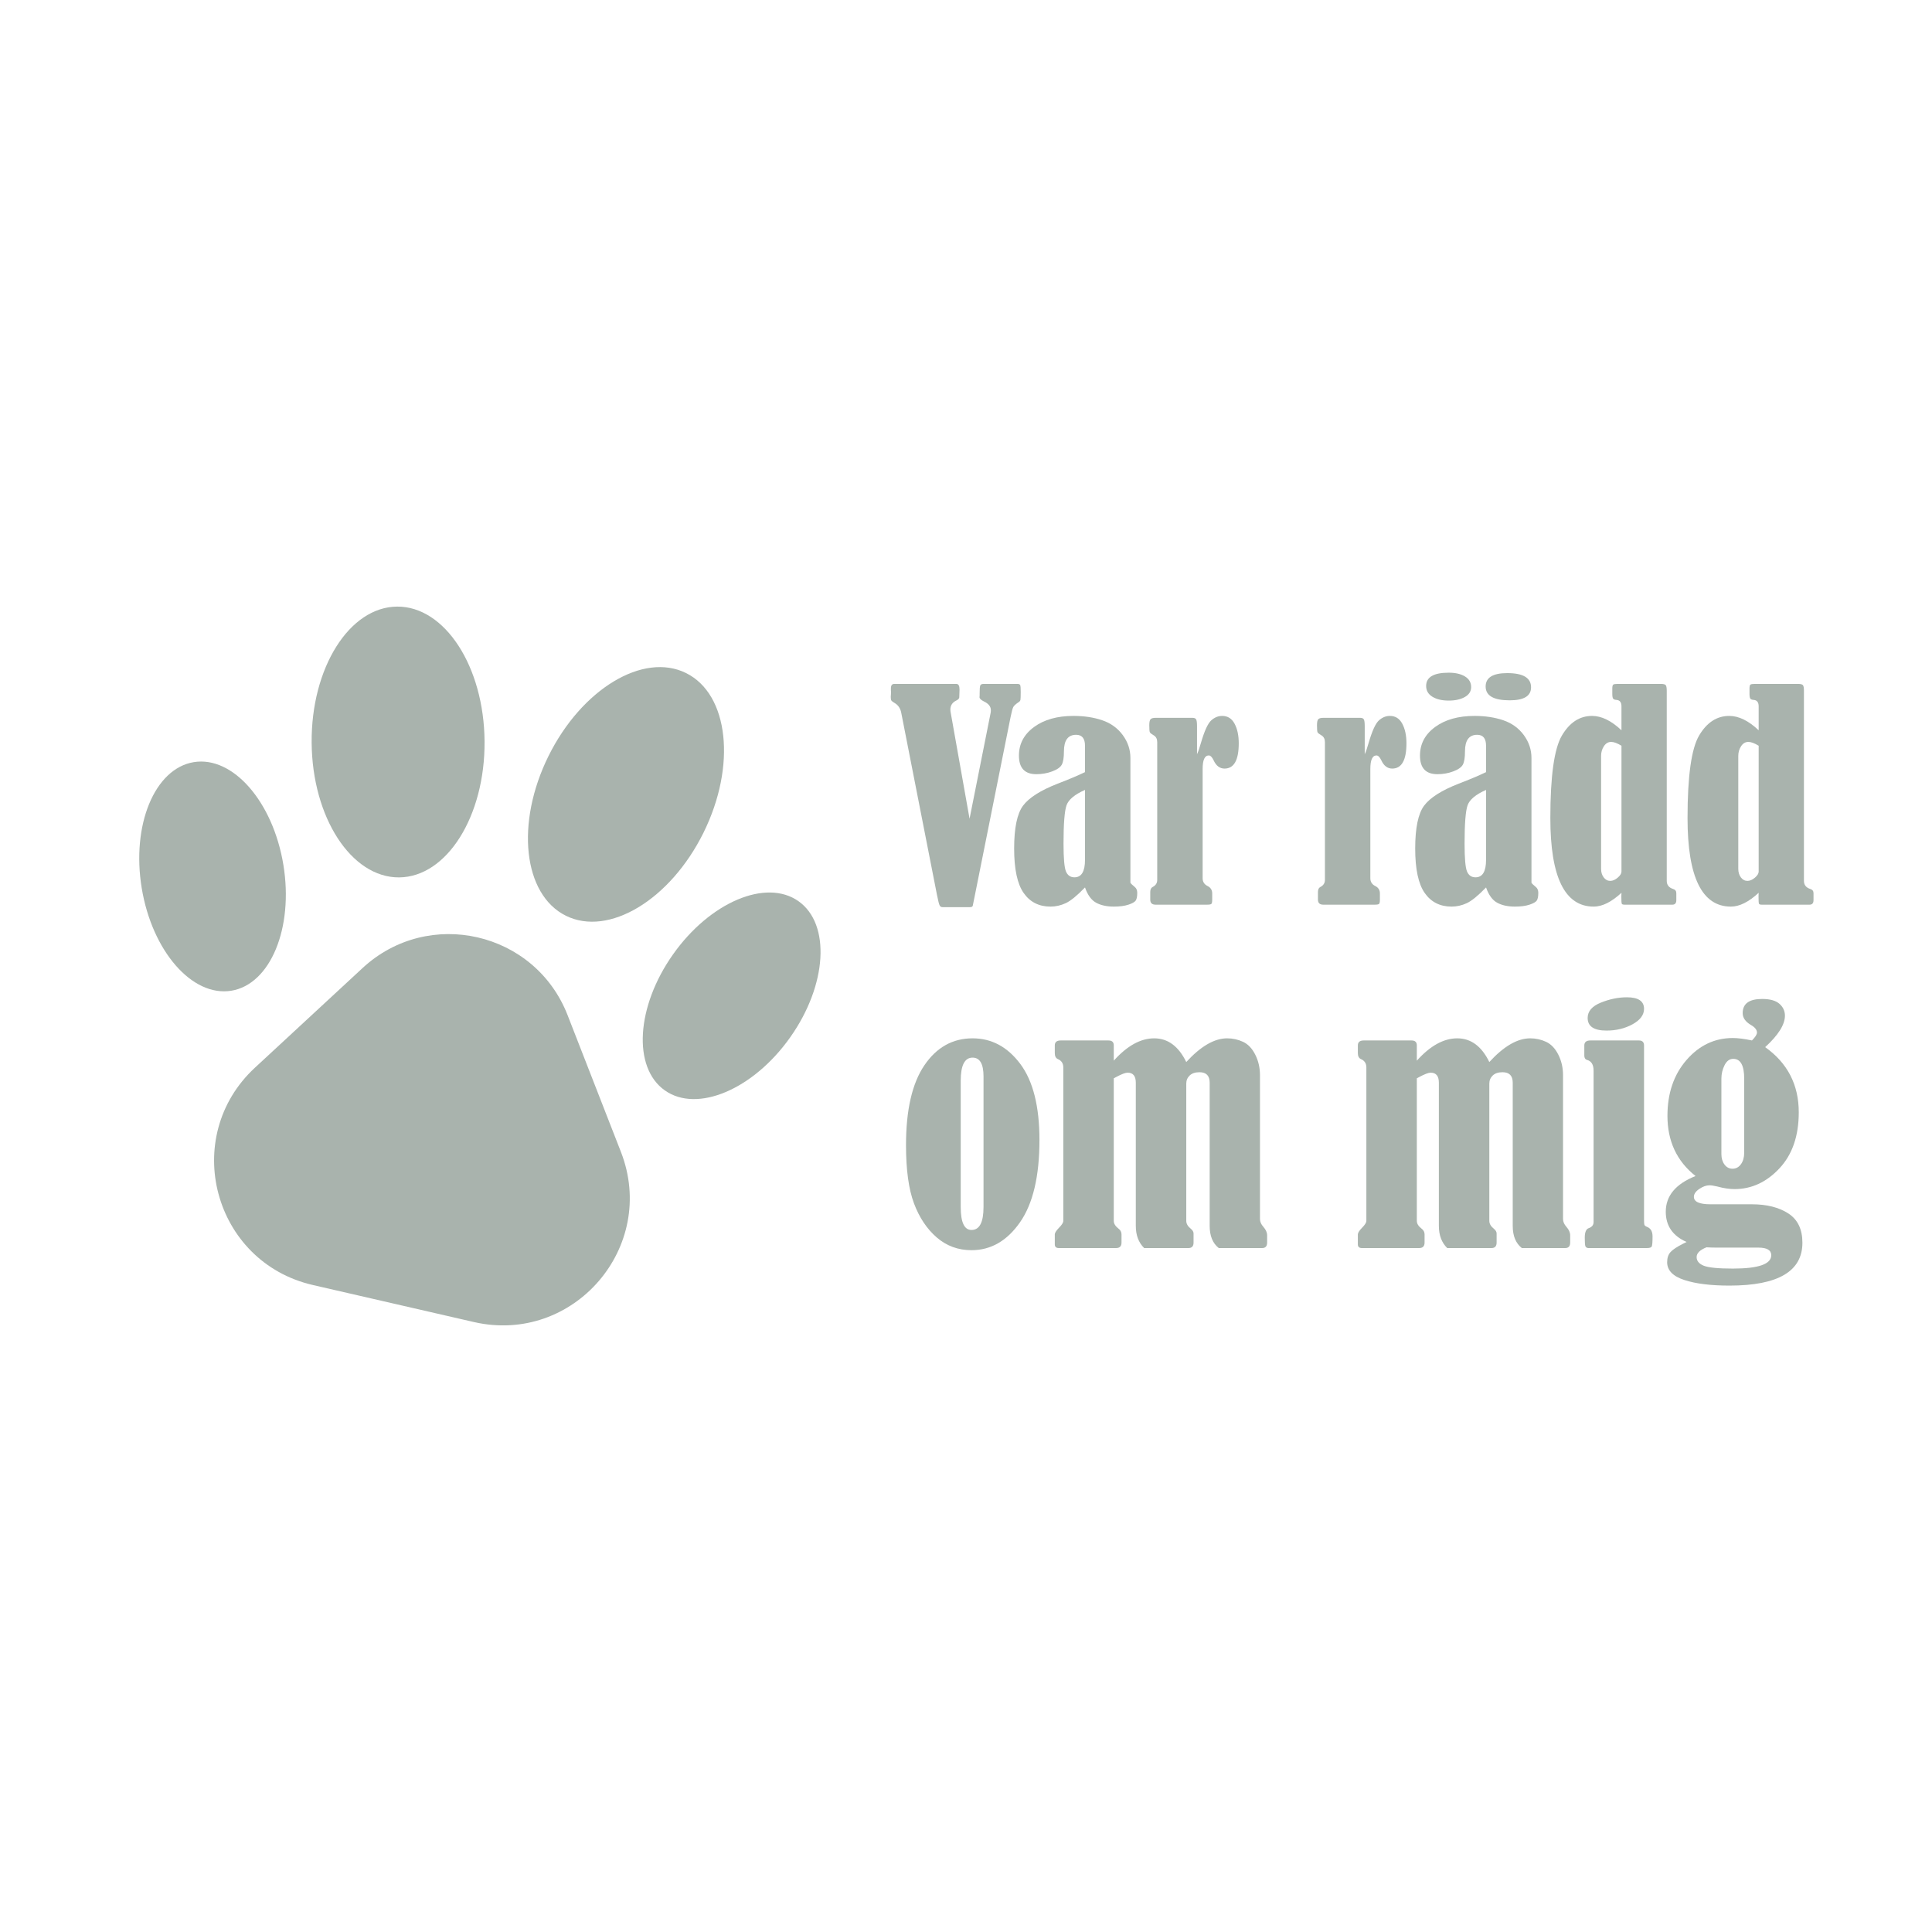 <?xml version="1.0" encoding="UTF-8"?>
<svg id="Layer_2" data-name="Layer 2" xmlns="http://www.w3.org/2000/svg" viewBox="0 0 2048.003 2048.003">
  <defs>
    <style>
      .cls-1 {
        fill: #a9b3ad;
      }

      .cls-2 {
        fill: none;
      }
    </style>
  </defs>
  <g id="Layer_1-2" data-name="Layer 1">
    <rect class="cls-2" width="2048.003" height="2048.003"/>
    <g>
      <g>
        <path class="cls-1" d="m270.279,1131.763l114.103-105.635c69.787-64.608,182.727-38.638,217.284,49.965l56.5,144.865c39.363,100.925-50.308,204.73-155.882,180.453l-170.603-39.23c-105.574-24.277-140.895-156.824-61.402-230.417Z"/>
        <ellipse class="cls-1" cx="225.305" cy="929.056" rx="76.089" ry="122.78" transform="translate(-147.869 48.915) rotate(-9.345)"/>
        <ellipse class="cls-1" cx="422.001" cy="786.551" rx="91.653" ry="143.532" transform="translate(-5.817 3.149) rotate(-.425)"/>
        <ellipse class="cls-1" cx="663.564" cy="842.098" rx="143.532" ry="91.653" transform="translate(-385.467 1063.413) rotate(-63.675)"/>
        <ellipse class="cls-1" cx="775.583" cy="1055.593" rx="122.78" ry="76.089" transform="translate(-534.08 1079.848) rotate(-54.755)"/>
      </g>
      <g>
        <path class="cls-1" d="m1027.778,867.891l22.292-111.996c.194-.967.29-1.986.29-3.051,0-3.881-2.463-6.981-7.393-9.31-3.096-1.535-4.64-3.022-4.64-4.461,0-.672.048-1.344.143-2.015v-2.302c0-4.311.215-7.022.651-8.127.433-1.102,1.612-1.654,3.544-1.654h35.859c1.639,0,2.627.457,2.965,1.367s.508,3.284.508,7.124c0,4.508-.099,7.291-.29,8.348-.197,1.057-.872,1.917-2.03,2.589-2.902,1.935-4.738,3.604-5.512,5.007s-1.741,4.956-2.899,10.662l-37.764,188.482-2.317,11.462c-.194,1.063-1.209,1.594-3.045,1.594h-29.126c-1.254,0-2.221-.582-2.899-1.741-.675-1.158-1.642-4.932-2.896-11.316l-37.806-192.688c-.872-4.837-3.192-8.366-6.96-10.593-1.935-1.15-3.117-2.036-3.553-2.663-.436-.621-.654-1.941-.654-3.959,0-.669.048-1.344.146-2.015.096-1.054.146-2.063.146-3.022,0-.672-.051-1.296-.146-1.872v-2.015c0-3.168,1.158-4.75,3.484-4.75h65.931c2.224,0,3.338,2.012,3.338,6.037,0,.096-.096,2.878-.29,8.342-.194,1.248-1.209,2.305-3.045,3.165-4.255,2.024-6.378,5.258-6.378,9.698,0,1.063.143,2.266.433,3.619l19.912,112.055Z"/>
        <path class="cls-1" d="m1150.146,818.498v-27.985c0-7.733-3.141-11.6-9.423-11.6-8.605,0-12.907,5.849-12.907,17.547,0,6.575-.749,11.262-2.245,14.063-1.502,2.807-4.885,5.195-10.152,7.178-5.27,1.983-10.898,2.974-16.89,2.974-12.277,0-18.416-6.575-18.416-19.721,0-12.373,5.342-22.474,16.022-30.305,10.68-7.832,24.626-11.743,41.833-11.743,11.31,0,21.482,1.547,30.52,4.634,9.038,3.093,16.26,8.306,21.662,15.648,5.404,7.342,8.115,15.406,8.136,24.194v132.281c.194.675,1.642,2.126,4.35,4.344,1.932,1.451,2.899,3.58,2.899,6.381,0,3.87-.531,6.599-1.594,8.193s-3.649,3.069-7.757,4.422-9.256,2.03-15.442,2.03c-7.539,0-13.824-1.376-18.849-4.132-5.028-2.756-8.942-8.142-11.746-16.168-8.408,8.7-15.224,14.26-20.443,16.675-5.222,2.415-10.584,3.625-16.096,3.625-12.257,0-21.748-4.804-28.478-14.412-6.73-9.608-10.092-25.325-10.092-47.151.009-21.823,3.153-36.958,9.432-45.41,6.279-8.447,18.553-16.245,36.823-23.393,11.6-4.437,21.217-8.497,28.854-12.167Zm0,18.849c-10.925,4.825-17.449,10.259-19.575,16.29s-3.189,19.616-3.189,40.75c0,15.544.869,25.361,2.61,29.463s4.735,6.151,8.99,6.151c7.44,0,11.164-6.175,11.164-18.53v-74.124Z"/>
        <path class="cls-1" d="m1268.901,799.502c1.158-2.32,2.559-6.381,4.204-12.179,3.672-12.564,7.273-20.446,10.802-23.635s7.42-4.783,11.674-4.783c5.798,0,10.172,2.753,13.122,8.265,2.947,5.509,4.422,12.421,4.422,20.733,0,17.885-5.028,26.824-15.081,26.824-5.028,0-8.895-2.947-11.6-8.844-1.645-3.383-3.335-5.076-5.076-5.076-4.35,0-6.524,4.786-6.524,14.355v115.853c0,3.675,1.69,6.381,5.076,8.121,3.383,1.642,5.073,4.302,5.073,7.975v6.524c0,2.32-.266,3.795-.797,4.425-.531.627-2.054.941-4.565.941h-54.666c-3.768,0-5.655-1.788-5.655-5.365v-7.975c0-2.705.821-4.494,2.466-5.365,3.284-1.642,4.929-4.156,4.929-7.539v-146.012c0-3.284-1.161-5.655-3.481-7.106-2.514-1.451-3.962-2.586-4.347-3.407-.388-.821-.582-3.311-.582-7.467,0-3.481.508-5.655,1.523-6.527,1.015-.869,2.732-1.302,5.147-1.302h39.149c1.836,0,3.093.508,3.771,1.523.675,1.012,1.015,3.455,1.015,7.321v29.723Z"/>
        <path class="cls-1" d="m1446.667,799.502c1.158-2.32,2.559-6.381,4.204-12.179,3.672-12.564,7.273-20.446,10.802-23.635s7.42-4.783,11.674-4.783c5.798,0,10.172,2.753,13.122,8.265,2.947,5.509,4.422,12.421,4.422,20.733,0,17.885-5.028,26.824-15.081,26.824-5.028,0-8.895-2.947-11.6-8.844-1.645-3.383-3.335-5.076-5.076-5.076-4.35,0-6.524,4.786-6.524,14.355v115.853c0,3.675,1.69,6.381,5.076,8.121,3.383,1.642,5.073,4.302,5.073,7.975v6.524c0,2.32-.266,3.795-.797,4.425-.531.627-2.054.941-4.565.941h-54.666c-3.768,0-5.655-1.788-5.655-5.365v-7.975c0-2.705.821-4.494,2.466-5.365,3.284-1.642,4.929-4.156,4.929-7.539v-146.012c0-3.284-1.161-5.655-3.481-7.106-2.514-1.451-3.962-2.586-4.347-3.407-.388-.821-.582-3.311-.582-7.467,0-3.481.508-5.655,1.523-6.527,1.015-.869,2.732-1.302,5.147-1.302h39.149c1.836,0,3.093.508,3.771,1.523.675,1.012,1.015,3.455,1.015,7.321v29.723Z"/>
        <path class="cls-1" d="m1575.278,818.498v-27.985c0-7.733-3.141-11.6-9.423-11.6-8.605,0-12.907,5.849-12.907,17.547,0,6.575-.749,11.262-2.245,14.063-1.502,2.807-4.885,5.195-10.152,7.178-5.27,1.983-10.898,2.974-16.89,2.974-12.277,0-18.416-6.575-18.416-19.721,0-12.373,5.342-22.474,16.022-30.305,10.68-7.832,24.626-11.743,41.833-11.743,11.31,0,21.482,1.547,30.52,4.634,9.038,3.093,16.26,8.306,21.662,15.648,5.404,7.342,8.115,15.406,8.136,24.194v132.281c.194.675,1.642,2.126,4.35,4.344,1.932,1.451,2.899,3.58,2.899,6.381,0,3.87-.531,6.599-1.594,8.193s-3.649,3.069-7.757,4.422-9.256,2.03-15.442,2.03c-7.539,0-13.824-1.376-18.849-4.132-5.028-2.756-8.942-8.142-11.746-16.168-8.408,8.7-15.224,14.26-20.443,16.675-5.222,2.415-10.584,3.625-16.096,3.625-12.257,0-21.748-4.804-28.478-14.412-6.73-9.608-10.092-25.325-10.092-47.151.009-21.823,3.153-36.958,9.432-45.41,6.279-8.447,18.553-16.245,36.823-23.393,11.6-4.437,21.217-8.497,28.854-12.167Zm-39.585-105.412c7.154,0,12.907,1.329,17.255,3.986,4.35,2.66,6.527,6.404,6.527,11.235,0,4.544-2.248,8.073-6.742,10.587-4.497,2.514-10.175,3.768-17.04,3.768-7.055,0-12.809-1.35-17.255-4.061-4.446-2.705-6.67-6.524-6.67-11.453,0-9.375,7.975-14.063,23.925-14.063Zm39.585,124.261c-10.925,4.825-17.449,10.259-19.575,16.29-2.126,6.031-3.189,19.616-3.189,40.75,0,15.544.869,25.361,2.61,29.463s4.735,6.151,8.99,6.151c7.44,0,11.164-6.175,11.164-18.53v-74.124Zm22.477-123.828c16.819,0,25.23,5.028,25.23,15.081,0,9.184-7.542,13.773-22.62,13.773-17.016,0-25.519-4.879-25.519-14.645,0-9.471,7.635-14.209,22.91-14.209Z"/>
        <path class="cls-1" d="m1718.827,774.126v-25.373c0-4.252-1.738-6.527-5.219-6.813-1.836-.096-3.045-.555-3.625-1.379-.579-.818-.869-2.487-.869-5.001v-5.655c0-2.224.311-3.601.941-4.135.627-.528,2.102-.794,4.422-.794h46.255c2.61,0,4.279.436,5.004,1.302.723.872,1.087,2.854,1.087,5.948v201.547c0,4.255,2.221,7.103,6.67,8.554,2.32.678,3.478,2.174,3.478,4.497v7.393c0,3.192-1.4,4.786-4.204,4.786h-50.605c-1.645,0-2.633-.314-2.971-.941-.34-.63-.508-3.213-.508-7.76,0-.869.048-2.177.143-3.914-10.537,9.763-20.348,14.645-29.434,14.645-30.646,0-45.966-31.27-45.966-93.815,0-44.464,4.085-73.635,12.254-87.506,8.166-13.869,18.825-20.805,31.971-20.805,10.053,0,20.446,5.073,31.174,15.221Zm0,16.386c-4.446-2.705-8.07-4.061-10.874-4.061-3.189,0-5.777,1.523-7.757,4.568-1.983,3.045-2.974,6.455-2.974,10.223v119.77c0,3.577.92,6.596,2.756,9.059,1.836,2.466,4.156,3.699,6.96,3.699,2.61,0,5.243-1.135,7.903-3.407,2.657-2.269,3.986-4.425,3.986-6.455v-133.397Z"/>
        <path class="cls-1" d="m1864.26,774.126v-25.373c0-4.252-1.738-6.527-5.219-6.813-1.836-.096-3.045-.555-3.625-1.379-.579-.818-.869-2.487-.869-5.001v-5.655c0-2.224.311-3.601.941-4.135.627-.528,2.102-.794,4.422-.794h46.255c2.61,0,4.279.436,5.004,1.302.723.872,1.087,2.854,1.087,5.948v201.547c0,4.255,2.221,7.103,6.67,8.554,2.32.678,3.478,2.174,3.478,4.497v7.393c0,3.192-1.4,4.786-4.204,4.786h-50.605c-1.645,0-2.633-.314-2.971-.941-.34-.63-.508-3.213-.508-7.76,0-.869.048-2.177.143-3.914-10.537,9.763-20.348,14.645-29.434,14.645-30.646,0-45.966-31.27-45.966-93.815,0-44.464,4.085-73.635,12.254-87.506,8.166-13.869,18.825-20.805,31.971-20.805,10.053,0,20.446,5.073,31.174,15.221Zm0,16.386c-4.446-2.705-8.07-4.061-10.874-4.061-3.189,0-5.777,1.523-7.757,4.568-1.983,3.045-2.974,6.455-2.974,10.223v119.77c0,3.577.92,6.596,2.756,9.059,1.836,2.466,4.156,3.699,6.96,3.699,2.61,0,5.243-1.135,7.903-3.407,2.657-2.269,3.986-4.425,3.986-6.455v-133.397Z"/>
        <path class="cls-1" d="m1030.973,1100.672c20.193,0,37.056,9.047,50.588,27.146,13.534,18.1,20.3,44.977,20.3,80.633,0,38.453-6.873,67.532-20.623,87.244-13.749,19.709-30.879,29.562-51.394,29.562-14.176,0-26.478-4.511-36.892-13.534-10.42-9.023-18.449-21.05-24.086-36.086-5.64-15.036-8.459-35.608-8.459-61.707,0-37.271,6.47-65.463,19.413-84.583,12.94-19.115,29.992-28.675,51.152-28.675Zm11.6,40.439c0-13.316-3.867-19.981-11.6-19.981-8.378,0-12.567,8.163-12.567,24.489v133.881c0,16.219,3.813,24.328,11.438,24.328,8.486,0,12.728-8.109,12.728-24.328v-138.39Z"/>
        <path class="cls-1" d="m1257.493,1125.803c15.359-16.753,29.804-25.131,43.338-25.131,5.906,0,11.519,1.236,16.837,3.702,5.315,2.472,9.638,7.011,12.967,13.615s4.995,13.83,4.995,21.671v152.572c0,2.792,1.182,5.53,3.544,8.214,2.684,3.007,4.028,6.016,4.028,9.023v7.733c0,3.867-1.771,5.801-5.315,5.801h-45.918c-6.443-5.049-9.665-12.892-9.665-23.522v-151.766c0-7.411-3.601-11.119-10.796-11.119-4.511,0-7.975,1.158-10.39,3.463-2.415,2.311-3.625,5.183-3.625,8.623v145.481c0,3.007,1.609,5.801,4.834,8.375,1.932,1.612,2.899,3.278,2.899,4.998v9.665c0,3.867-1.827,5.801-5.479,5.801h-46.882c-5.909-5.801-8.862-13.639-8.862-23.522v-151.766c0-7.088-2.899-10.635-8.697-10.635-2.365,0-6.446,1.559-12.245,4.673-.54.322-1.347.755-2.418,1.29v151.121c0,2.899,1.666,5.64,4.995,8.214,2.147,1.612,3.222,3.655,3.222,6.124v8.7c0,3.867-1.932,5.801-5.798,5.801h-60.578c-2.899,0-4.35-1.29-4.35-3.87v-10.632c0-1.609,1.451-3.92,4.35-6.927,3.114-3.111,4.673-5.58,4.673-7.402v-162.577c0-4.291-1.881-7.24-5.64-8.853-2.254-.973-3.383-3.087-3.383-6.336v-8.282c0-3.463,2.093-5.198,6.282-5.198h50.591c3.756,0,5.637,1.72,5.637,5.156v16.272c14.179-15.789,28.46-23.683,42.854-23.683,14.502,0,25.833,8.378,33.996,25.131Z"/>
        <path class="cls-1" d="m1578.745,1125.803c15.359-16.753,29.804-25.131,43.338-25.131,5.906,0,11.519,1.236,16.837,3.702,5.315,2.472,9.638,7.011,12.967,13.615s4.995,13.83,4.995,21.671v152.572c0,2.792,1.182,5.53,3.544,8.214,2.684,3.007,4.028,6.016,4.028,9.023v7.733c0,3.867-1.771,5.801-5.315,5.801h-45.918c-6.443-5.049-9.665-12.892-9.665-23.522v-151.766c0-7.411-3.601-11.119-10.796-11.119-4.511,0-7.975,1.158-10.39,3.463-2.415,2.311-3.625,5.183-3.625,8.623v145.481c0,3.007,1.609,5.801,4.834,8.375,1.932,1.612,2.899,3.278,2.899,4.998v9.665c0,3.867-1.827,5.801-5.479,5.801h-46.882c-5.909-5.801-8.862-13.639-8.862-23.522v-151.766c0-7.088-2.899-10.635-8.697-10.635-2.365,0-6.446,1.559-12.245,4.673-.54.322-1.347.755-2.418,1.29v151.121c0,2.899,1.666,5.64,4.995,8.214,2.147,1.612,3.222,3.655,3.222,6.124v8.7c0,3.867-1.932,5.801-5.798,5.801h-60.578c-2.899,0-4.35-1.29-4.35-3.87v-10.632c0-1.609,1.451-3.92,4.35-6.927,3.114-3.111,4.673-5.58,4.673-7.402v-162.577c0-4.291-1.881-7.24-5.64-8.853-2.254-.973-3.383-3.087-3.383-6.336v-8.282c0-3.463,2.093-5.198,6.282-5.198h50.591c3.756,0,5.637,1.72,5.637,5.156v16.272c14.179-15.789,28.46-23.683,42.854-23.683,14.502,0,25.833,8.378,33.996,25.131Z"/>
        <path class="cls-1" d="m1679.436,1118.876v-10.632c0-3.547,2.147-5.318,6.443-5.318h51.397c3.649,0,5.476,1.771,5.476,5.318v185.275c0,2.577.155,4.243.475,4.995.316.752,1.266,1.451,2.848,2.093,3.798,1.508,5.7,4.834,5.7,9.987,0,5.912-.269,9.453-.806,10.635s-2.251,1.774-5.141,1.774h-62.369c-1.502-.215-2.469-.89-2.896-2.015s-.642-4.108-.642-8.942c0-5.798,1.394-9.184,4.189-10.149,3.437-1.179,5.156-3.329,5.156-6.446v-160.624c0-6.228-2.311-9.987-6.93-11.277-1.932-.537-2.899-2.096-2.899-4.673Zm45.112-61.707c12.134,0,18.204,4.085,18.204,12.248,0,6.443-4.055,11.895-12.164,16.35-8.109,4.461-17.317,6.688-27.63,6.688-13.319,0-19.978-4.455-19.978-13.373,0-7.088,4.673-12.513,14.018-16.272,9.342-3.759,18.527-5.64,27.55-5.64Z"/>
        <path class="cls-1" d="m1857.139,1102.926c3.544-3.544,5.318-6.336,5.318-8.378,0-2.899-2.15-5.583-6.446-8.056-5.798-3.437-8.7-7.623-8.7-12.567,0-9.987,6.873-14.982,20.623-14.982,8.378,0,14.502,1.72,18.368,5.156s5.798,7.629,5.798,12.567c0,9.453-6.984,20.566-20.945,33.348,23.737,16.864,35.605,39.905,35.605,69.117,0,25.027-6.846,44.84-20.539,59.434-13.696,14.594-29.511,21.903-47.447,21.927-5.586,0-11.71-.914-18.368-2.741-3.652-.86-6.39-1.29-8.217-1.29-3.437,0-7.064,1.29-10.874,3.87-3.813,2.574-5.721,5.368-5.721,8.375,0,5.264,5.855,7.894,17.562,7.894h43.983c15.681.009,28.517,3.234,38.504,9.677,9.99,6.437,14.982,16.801,14.982,31.085,0,30.29-25.776,45.434-77.331,45.434-19.873,0-35.847-1.989-47.93-5.963-12.083-3.974-18.124-10.256-18.124-18.849,0-4.622,1.233-8.247,3.705-10.874,2.469-2.633,6.819-5.506,13.048-8.623.86-.424,2.15-1.069,3.867-1.932-14.714-6.446-22.071-17.129-22.071-32.061,0-16.861,10.525-29.484,31.577-37.859-19.873-15.681-29.804-36.949-29.804-63.8,0-23.949,6.739-43.685,20.217-59.207,13.478-15.52,29.831-23.28,49.059-23.28,5.479,0,12.245.86,20.3,2.577Zm-48.172,219.271c-6.984,2.789-10.471,6.228-10.471,10.31s2.496,7.142,7.491,9.184c4.995,2.039,15.329,3.06,31.013,3.06,27.066,0,40.6-4.729,40.6-14.176,0-5.374-4.568-8.056-13.696-8.056h-44.628c-3.544,0-6.981-.107-10.31-.322Zm39.955-178.832c0-13.961-3.867-20.945-11.6-20.945-3.867,0-6.927,2.23-9.184,6.688-2.254,4.455-3.383,9.208-3.383,14.257v80.069c0,4.407,1.102,8.085,3.302,11.038s5.019,4.428,8.459,4.428c3.652,0,6.631-1.582,8.942-4.75,2.308-3.168,3.463-7.223,3.463-12.164v-78.621Z"/>
      </g>
    </g>
  </g>
</svg>